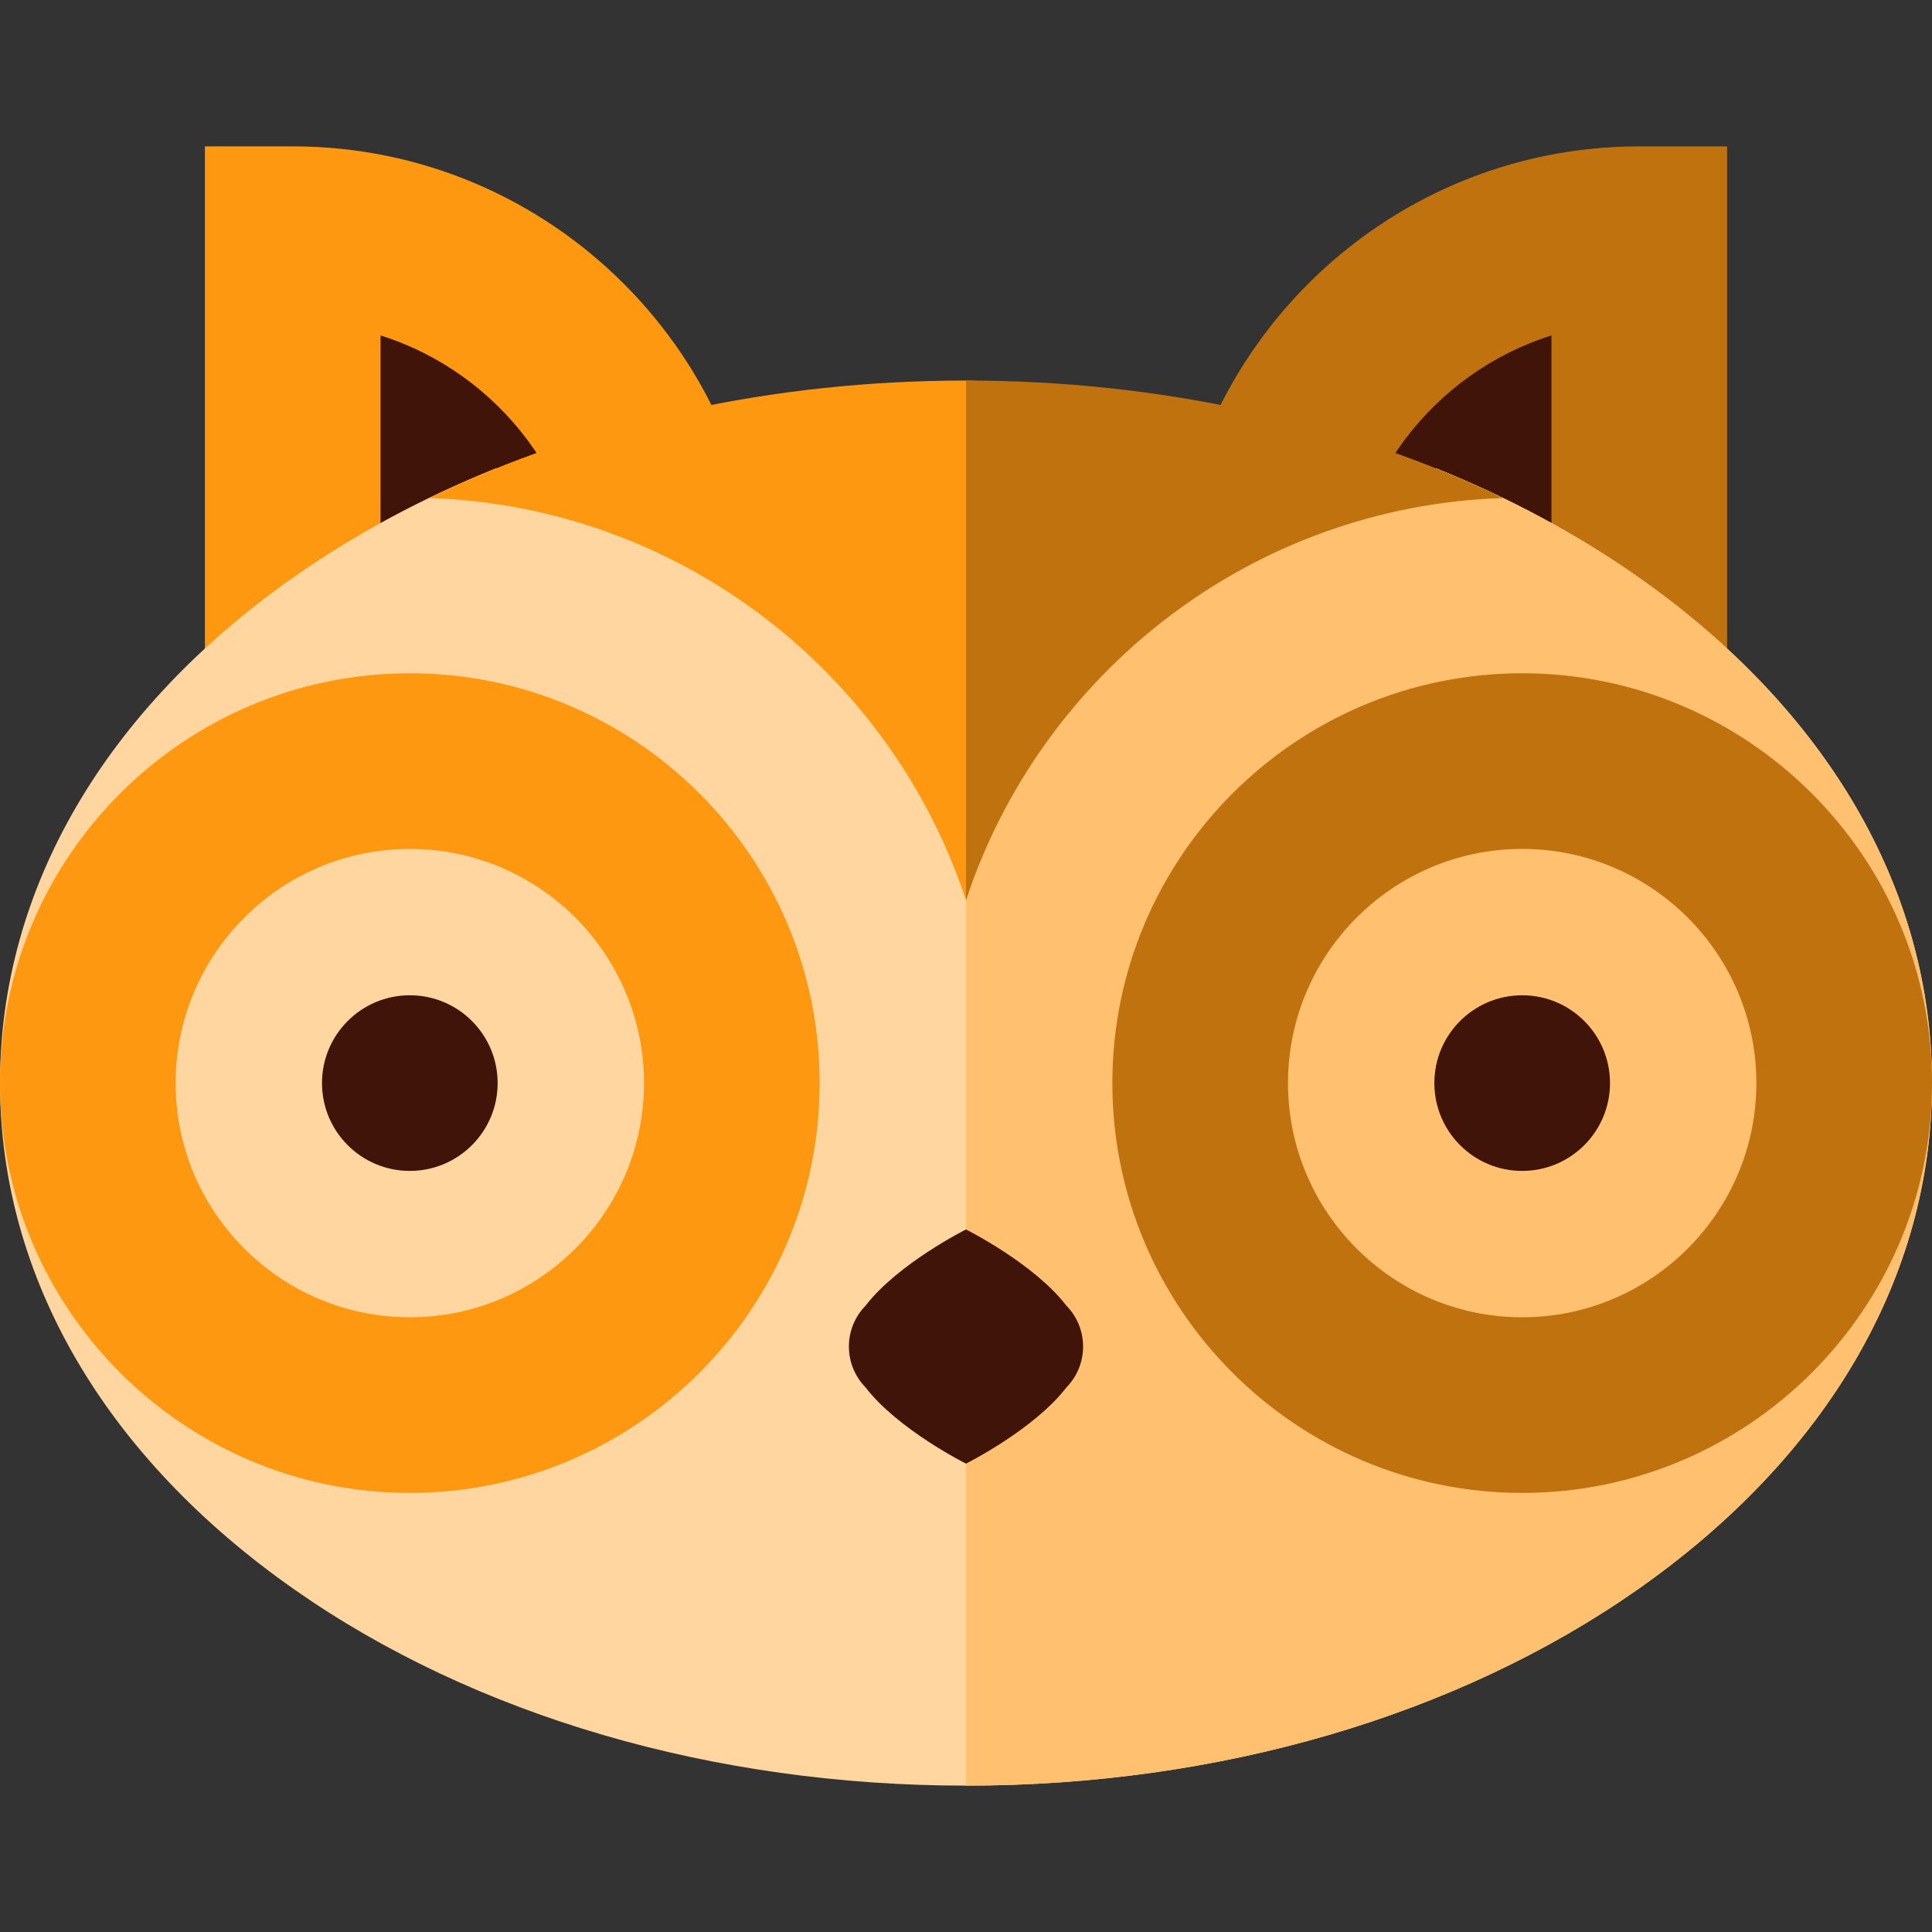 <?xml version="1.0" encoding="iso-8859-1"?>
<!-- Uploaded to: SVG Repo, www.svgrepo.com, Generator: SVG Repo Mixer Tools -->
<svg height="800px" width="800px" version="1.1" id="Layer_1" xmlns="http://www.w3.org/2000/svg" xmlns:xlink="http://www.w3.org/1999/xlink" 
	 viewBox="0 0 512 512" xml:space="preserve">
<rect x="0" y="0" width="512" height="512" fill="#333333" stroke="none"/>
<path style="fill:#FFFFFF;" d="M100.848,88.899v148.021c31.443-9.908,54.303-39.339,54.303-74.01S132.291,98.807,100.848,88.899z"/>
<path style="fill:#FF9811;" d="M77.576,38.788H54.303V287.03h23.273c68.44,0,124.121-55.681,124.121-124.121
	S146.016,38.788,77.576,38.788z"/>
<path style="fill:#401409;" d="M100.848,236.919V88.899c31.443,9.908,54.303,39.339,54.303,74.01S132.291,227.011,100.848,236.919z"
	/>
<path style="fill:#FFFFFF;" d="M356.848,162.909c0,34.672,22.86,64.102,54.303,74.01V88.899
	C379.708,98.807,356.848,128.237,356.848,162.909z"/>
<path style="fill:#BF720D;" d="M434.424,38.788c-68.44,0-124.121,55.681-124.121,124.121S365.984,287.03,434.424,287.03h23.273
	V38.788H434.424z"/>
<path style="fill:#401409;" d="M411.151,236.919c-31.443-9.908-54.303-39.339-54.303-74.01s22.86-64.102,54.303-74.01V236.919z"/>
<path style="fill:#FFD6A0;" d="M433.909,152.77c-16.161-11.312-34.081-20.902-53.299-28.649H131.39
	c-19.219,7.747-37.139,17.337-53.299,28.649C27.733,188.022,0,235.702,0,287.03s27.733,99.008,78.091,134.26
	c47.832,33.482,111.016,51.921,177.909,51.921s130.077-18.44,177.909-51.921C484.267,386.039,512,338.359,512,287.03
	S484.267,188.022,433.909,152.77z"/>
<path style="fill:#FFC170;" d="M433.909,152.77c-16.161-11.312-34.081-20.902-53.299-28.649H256v349.091
	c66.894,0,130.077-18.44,177.909-51.921C484.267,386.039,512,338.359,512,287.03S484.267,188.022,433.909,152.77z"/>
<path style="fill:#401409;" d="M287.03,356.848c0-4.231-1.699-8.063-4.444-10.861C274.01,334.832,256,325.818,256,325.818
	s-18.01,9.014-26.587,20.17c-2.746,2.797-4.444,6.63-4.444,10.861s1.699,8.063,4.444,10.861c8.575,11.155,26.587,20.17,26.587,20.17
	s18.01-9.014,26.587-20.17C285.331,364.912,287.03,361.079,287.03,356.848z"/>
<path style="fill:#FF9811;" d="M108.606,395.636C48.719,395.636,0,346.917,0,287.03s48.719-108.606,108.606-108.606
	s108.606,48.719,108.606,108.606S168.493,395.636,108.606,395.636z"/>
<path style="fill:#FFD6A0;" d="M108.606,224.97c-34.22,0-62.061,27.84-62.061,62.061s27.84,62.061,62.061,62.061
	s62.061-27.84,62.061-62.061S142.826,224.97,108.606,224.97z"/>
<path style="fill:#BF720D;" d="M403.394,395.636c-59.887,0-108.606-48.719-108.606-108.606s48.719-108.606,108.606-108.606
	S512,227.143,512,287.03S463.281,395.636,403.394,395.636z"/>
<path style="fill:#FFC170;" d="M403.394,224.97c-34.22,0-62.061,27.84-62.061,62.061s27.84,62.061,62.061,62.061
	s62.061-27.84,62.061-62.061S437.614,224.97,403.394,224.97z"/>
<g>
	<circle style="fill:#401409;" cx="108.606" cy="287.03" r="23.273"/>
	<circle style="fill:#401409;" cx="403.394" cy="287.03" r="23.273"/>
</g>
<path style="fill:#FF9811;" d="M256,100.848c-51.38,0-100.537,10.918-142.262,31.134c66.399,2.171,122.374,46.251,142.262,106.592
	C275.887,178.233,307.38,100.848,256,100.848z"/>
<path style="fill:#BF720D;" d="M256,238.576V100.848c51.38,0,100.537,10.918,142.262,31.134
	C331.863,134.155,275.887,178.233,256,238.576z"/>
</svg>